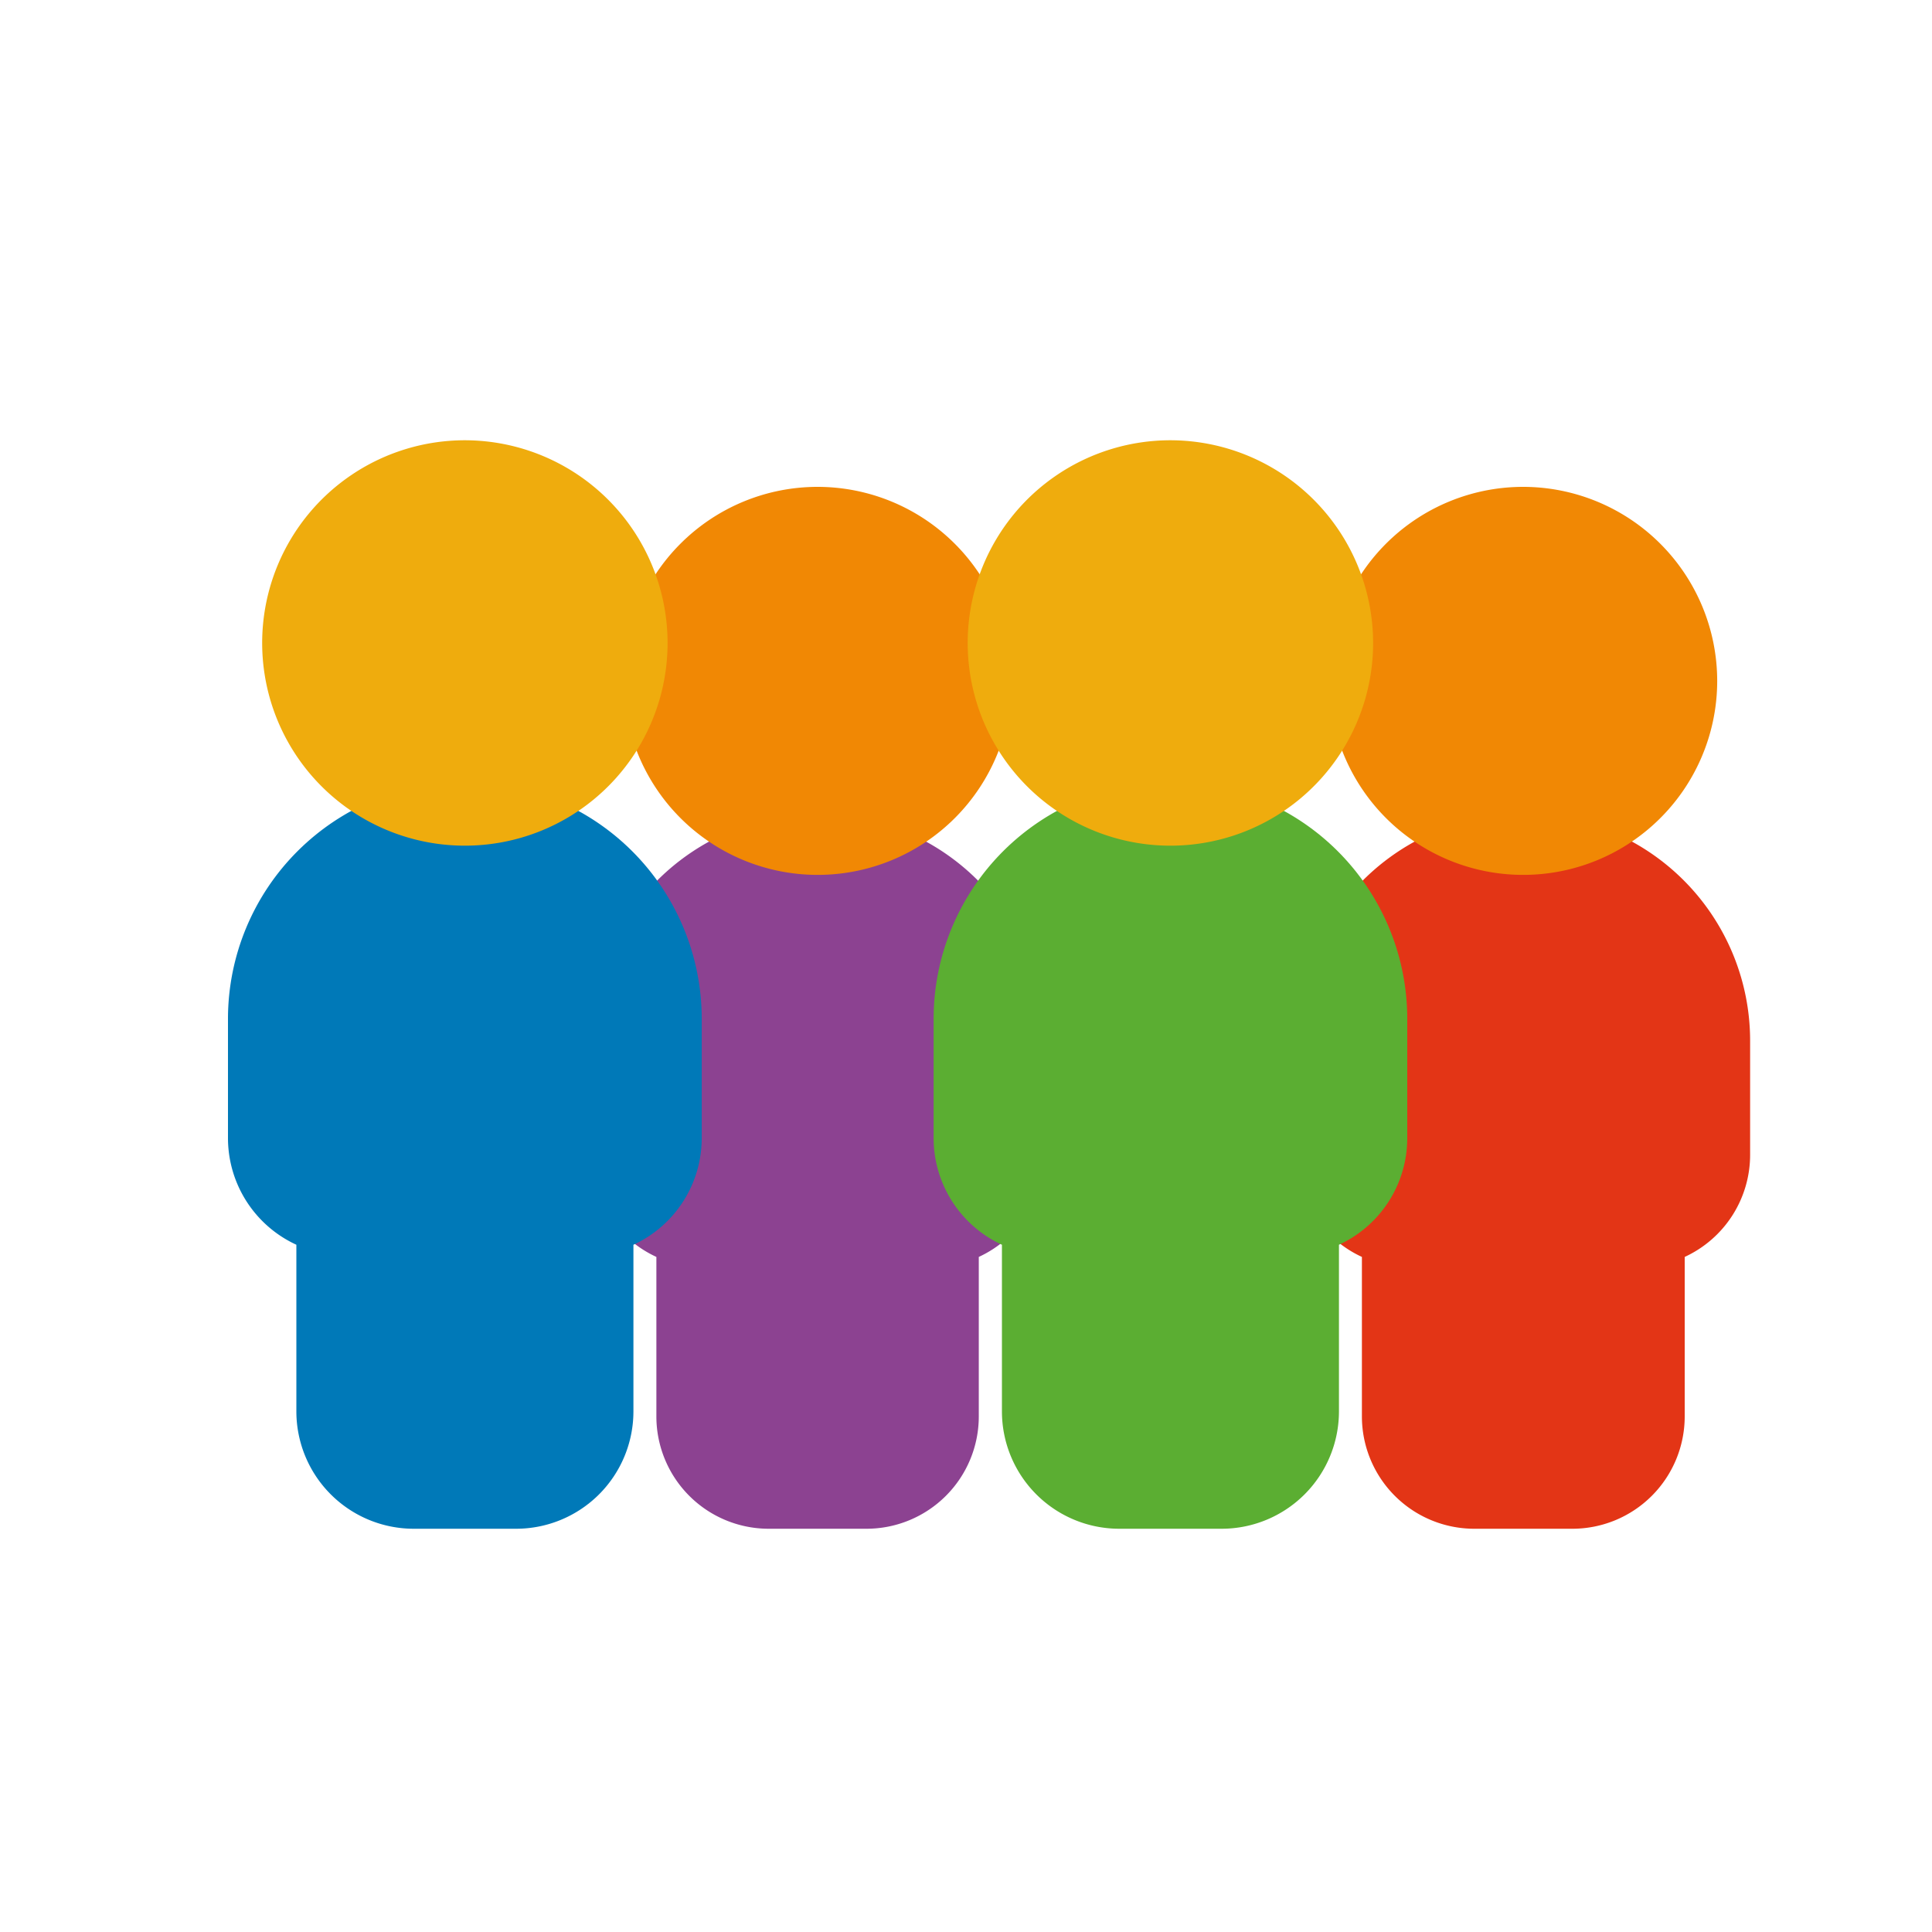 <svg id="b917c4e7-db9e-4f86-bad2-d444212fb61b" data-name="Layer 1" xmlns="http://www.w3.org/2000/svg" viewBox="0 0 500 500"><defs><style>.a7de60bd-3c0c-48d0-83f6-b65aac0aa2a5{fill:#8c4291;}.a8daba4b-4bda-4eb6-bb1b-4d0ebb909850{fill:#f18804;}.fd6e0cc8-19c5-463e-b238-c22996da8cbf{fill:#0079b8;}.a7cabd24-b34b-403d-bcda-2750cb368fd0{fill:#efac0d;}.aafec388-8854-467a-be38-93df46e4350b{fill:#e33516;}.ecf6809d-3f59-4fd6-94ed-1afe637acad1{fill:#5bae32;}</style></defs><path class="a7de60bd-3c0c-48d0-83f6-b65aac0aa2a5" d="M211.61,210.61h0a58.74,58.74,0,0,0-58.67,58.67V298.9a29.1,29.1,0,0,0,16.93,26.39v41.3a29.08,29.08,0,0,0,29,29.05h25.39a29.08,29.08,0,0,0,29.05-29.05v-41.3a29.09,29.09,0,0,0,16.92-26.39V269.28A58.74,58.74,0,0,0,211.61,210.61Z"/><path class="a8daba4b-4bda-4eb6-bb1b-4d0ebb909850" d="M211.61,126a50.21,50.21,0,1,0,50.21,50.21A50.26,50.26,0,0,0,211.61,126Z"/><path class="fd6e0cc8-19c5-463e-b238-c22996da8cbf" d="M120.32,202.34h0A61.37,61.37,0,0,0,59,263.63v30.94A30.4,30.4,0,0,0,76.7,322.14v43.15a30.39,30.39,0,0,0,30.36,30.35h26.52a30.38,30.38,0,0,0,30.35-30.35V322.14a30.4,30.4,0,0,0,17.68-27.57V263.63A61.37,61.37,0,0,0,120.32,202.34Z"/><path class="a7cabd24-b34b-403d-bcda-2750cb368fd0" d="M120.32,113.94a52.46,52.46,0,1,0,52.45,52.46A52.51,52.51,0,0,0,120.32,113.94Z"/><path class="aafec388-8854-467a-be38-93df46e4350b" d="M394.21,210.61h0a58.74,58.74,0,0,0-58.67,58.67V298.9a29.09,29.09,0,0,0,16.92,26.39v41.3a29.09,29.09,0,0,0,29.06,29.05H406.9A29.08,29.08,0,0,0,436,366.59v-41.3a29.1,29.1,0,0,0,16.93-26.39V269.28A58.74,58.74,0,0,0,394.21,210.61Z"/><path class="a8daba4b-4bda-4eb6-bb1b-4d0ebb909850" d="M394.21,126a50.21,50.21,0,1,0,50.2,50.21A50.26,50.26,0,0,0,394.21,126Z"/><path class="ecf6809d-3f59-4fd6-94ed-1afe637acad1" d="M302.91,202.34h0a61.36,61.36,0,0,0-61.29,61.29v30.94a30.38,30.38,0,0,0,17.68,27.57v43.15a30.38,30.38,0,0,0,30.35,30.35h26.52a30.38,30.38,0,0,0,30.35-30.35V322.14a30.38,30.38,0,0,0,17.68-27.57V263.63A61.36,61.36,0,0,0,302.91,202.34Z"/><path class="a7cabd24-b34b-403d-bcda-2750cb368fd0" d="M302.91,113.94a52.46,52.46,0,1,0,52.45,52.46A52.51,52.51,0,0,0,302.91,113.94Z"/></svg>